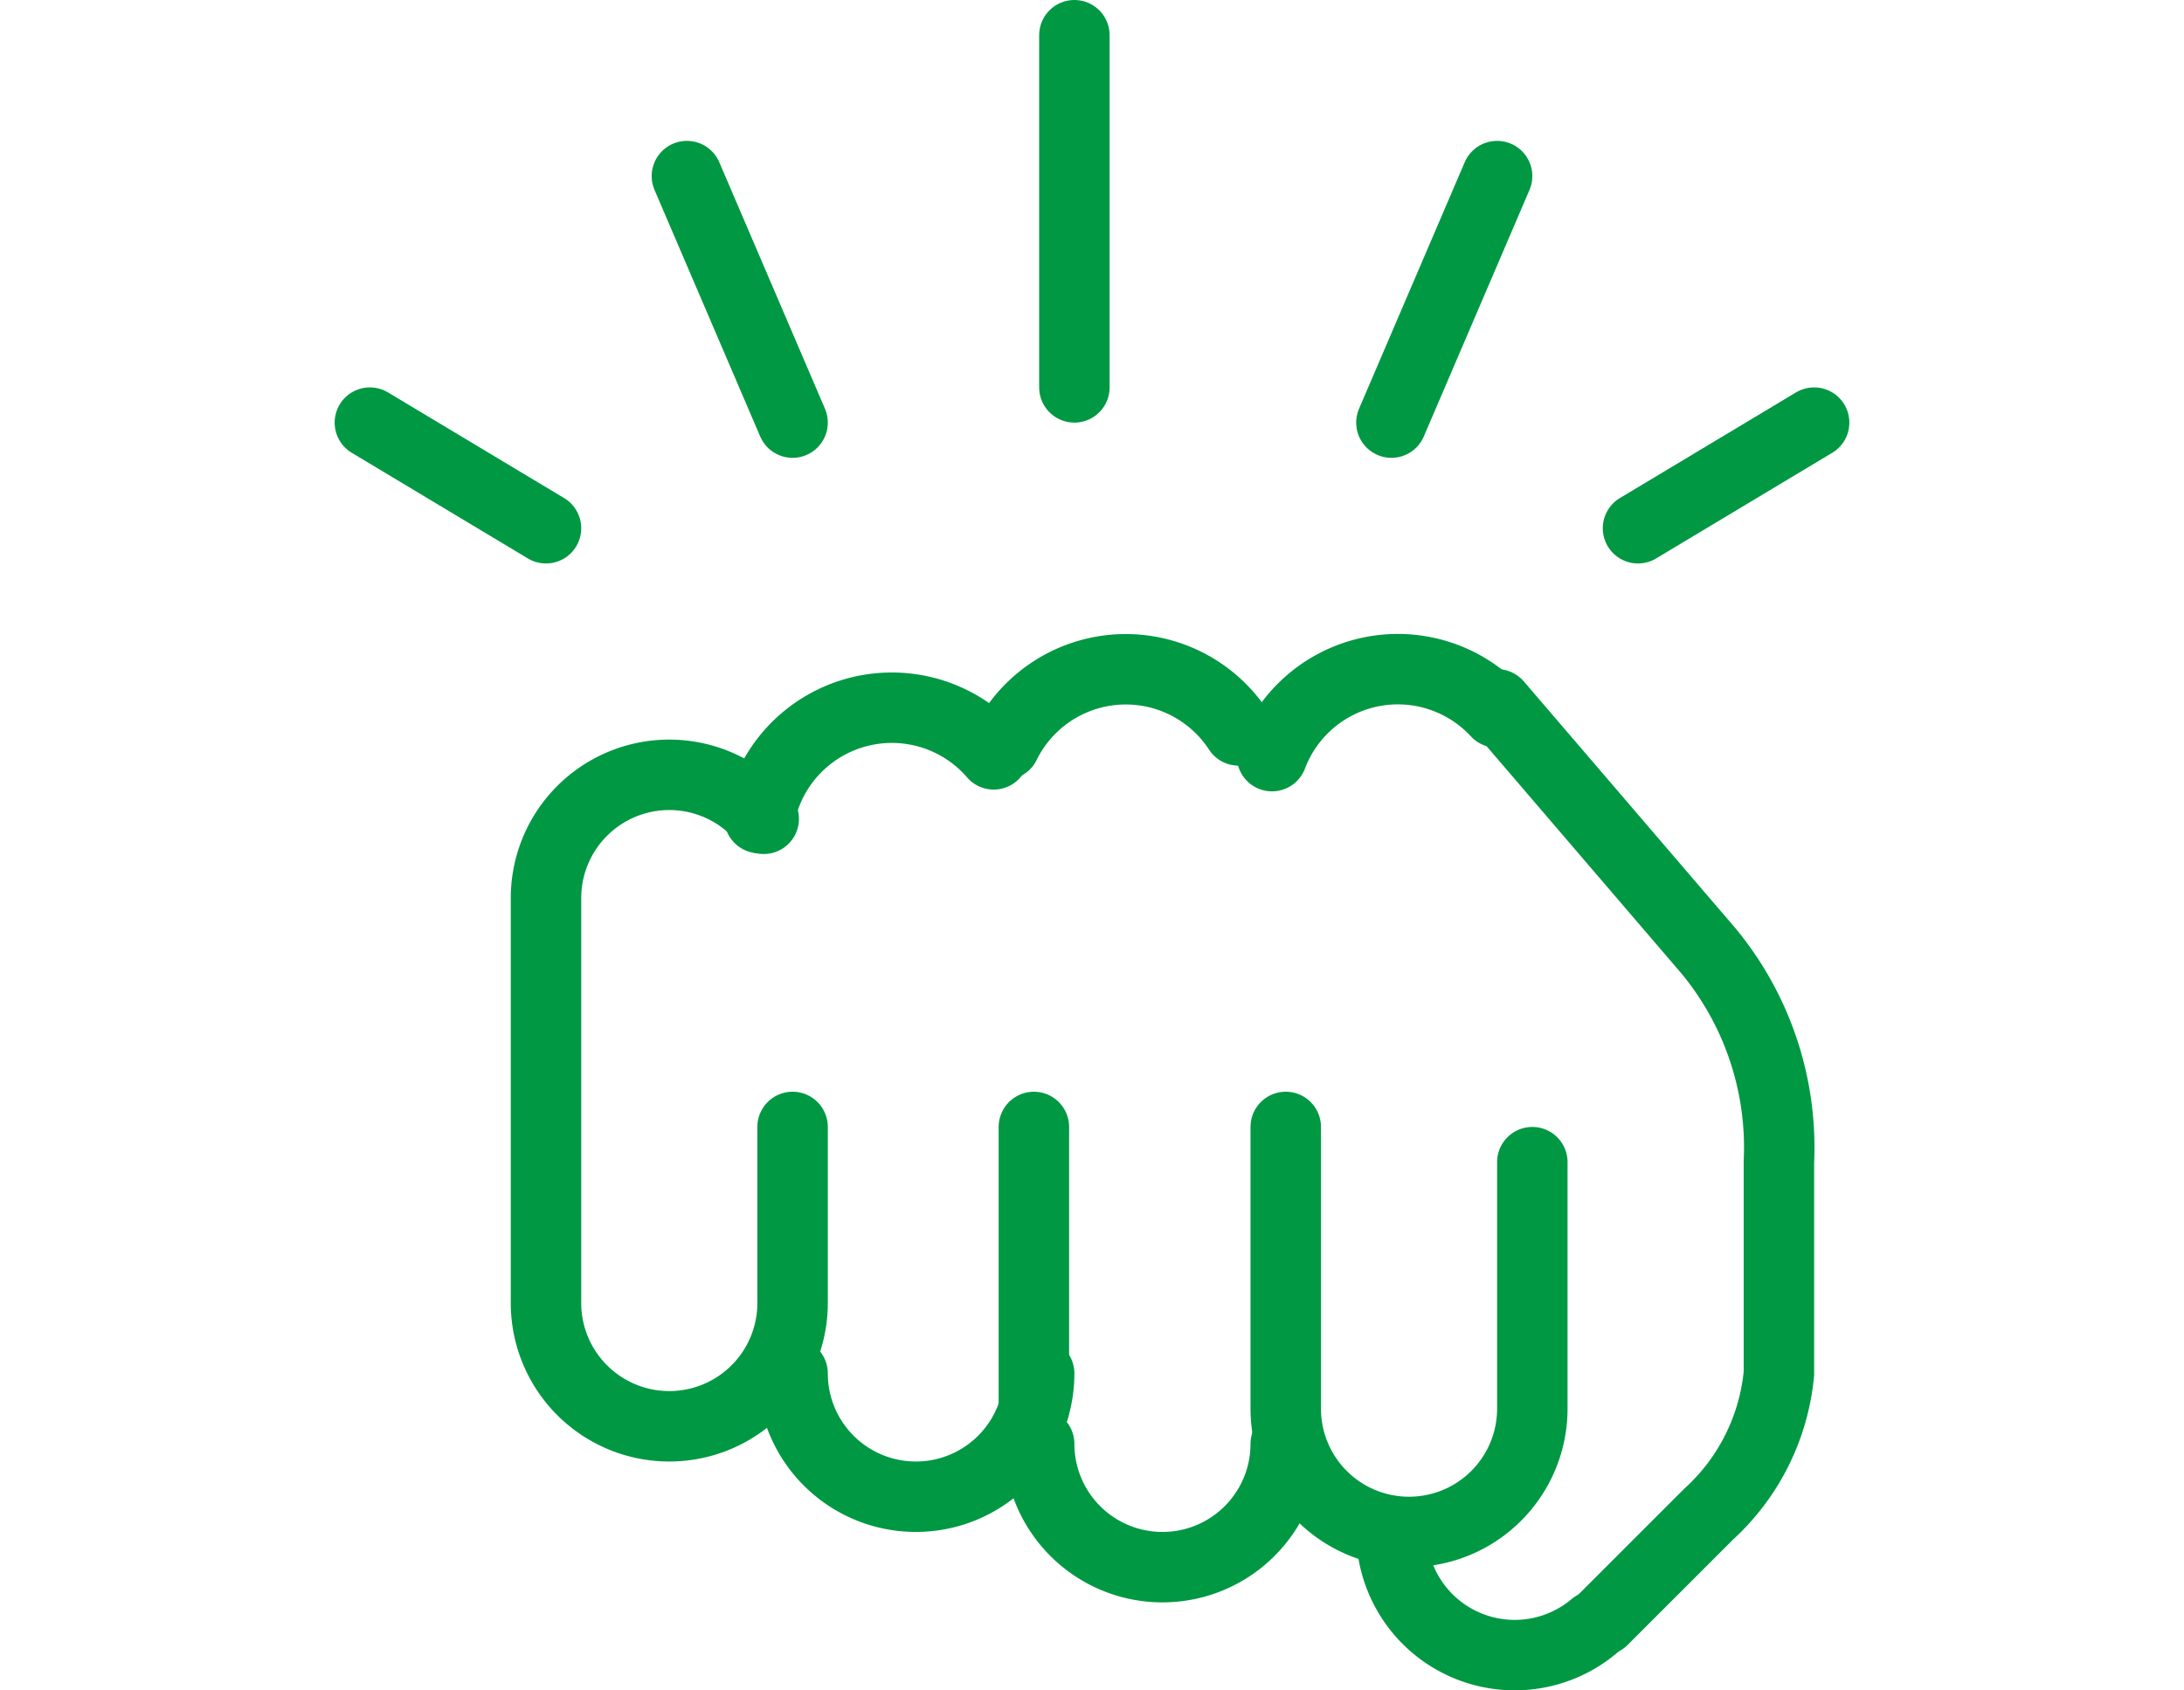 <svg xmlns="http://www.w3.org/2000/svg" viewBox="0 0 62 48"><path d="M21.68,23.25A3.5,3.5,0,0,0,15.5,25.5V37a3.5,3.5,0,0,0,7,0V32" style="fill:none;stroke:#009843;stroke-linecap:round;stroke-linejoin:round;stroke-width:2px"/><path d="M29.5,39a3.5,3.5,0,0,1-7,0" style="fill:none;stroke:#009843;stroke-linecap:round;stroke-linejoin:round;stroke-width:2px"/><path d="M36.5,41a3.5,3.5,0,0,1-7,0" style="fill:none;stroke:#009843;stroke-linecap:round;stroke-linejoin:round;stroke-width:2px"/><path d="M36.5,32v8a3.5,3.5,0,0,0,7,0V33" style="fill:none;stroke:#009843;stroke-linecap:round;stroke-linejoin:round;stroke-width:2px"/><path d="M28.21,21.42a3.82,3.82,0,0,0-6.65,1.81" style="fill:none;stroke:#009843;stroke-linecap:round;stroke-miterlimit:10;stroke-width:2px"/><path d="M35.16,20.74a3.82,3.82,0,0,0-6.63.4" style="fill:none;stroke:#009843;stroke-linecap:round;stroke-miterlimit:10;stroke-width:2px"/><path d="M36.11,21.47a3.82,3.82,0,0,1,6.38-1.24" style="fill:none;stroke:#009843;stroke-linecap:round;stroke-miterlimit:10;stroke-width:2px"/><line x1="29.35" y1="40" x2="29.35" y2="32" style="fill:none;stroke:#009843;stroke-linecap:round;stroke-miterlimit:10;stroke-width:2px"/><path d="M45.5,46l3-3a6.19,6.19,0,0,0,2-4V33a8.76,8.76,0,0,0-2-6l-6-7" style="fill:none;stroke:#009843;stroke-linecap:round;stroke-miterlimit:10;stroke-width:2px"/><line x1="30.5" y1="1" x2="30.5" y2="11" style="fill:none;stroke:#009843;stroke-linecap:round;stroke-miterlimit:10;stroke-width:2px"/><line x1="19.5" y1="5" x2="22.5" y2="12" style="fill:none;stroke:#009843;stroke-linecap:round;stroke-miterlimit:10;stroke-width:2px"/><line x1="10.5" y1="12" x2="15.5" y2="15" style="fill:none;stroke:#009843;stroke-linecap:round;stroke-miterlimit:10;stroke-width:2px"/><line x1="42.5" y1="5" x2="39.5" y2="12" style="fill:none;stroke:#009843;stroke-linecap:round;stroke-miterlimit:10;stroke-width:2px"/><line x1="51.5" y1="12" x2="46.5" y2="15" style="fill:none;stroke:#009843;stroke-linecap:round;stroke-miterlimit:10;stroke-width:2px"/><path d="M45.26,46.17A3.5,3.5,0,0,1,39.5,43.5" style="fill:none;stroke:#009843;stroke-linecap:round;stroke-miterlimit:10;stroke-width:2px"/><rect y="0.5" width="62" height="47" style="fill:none"/></svg>